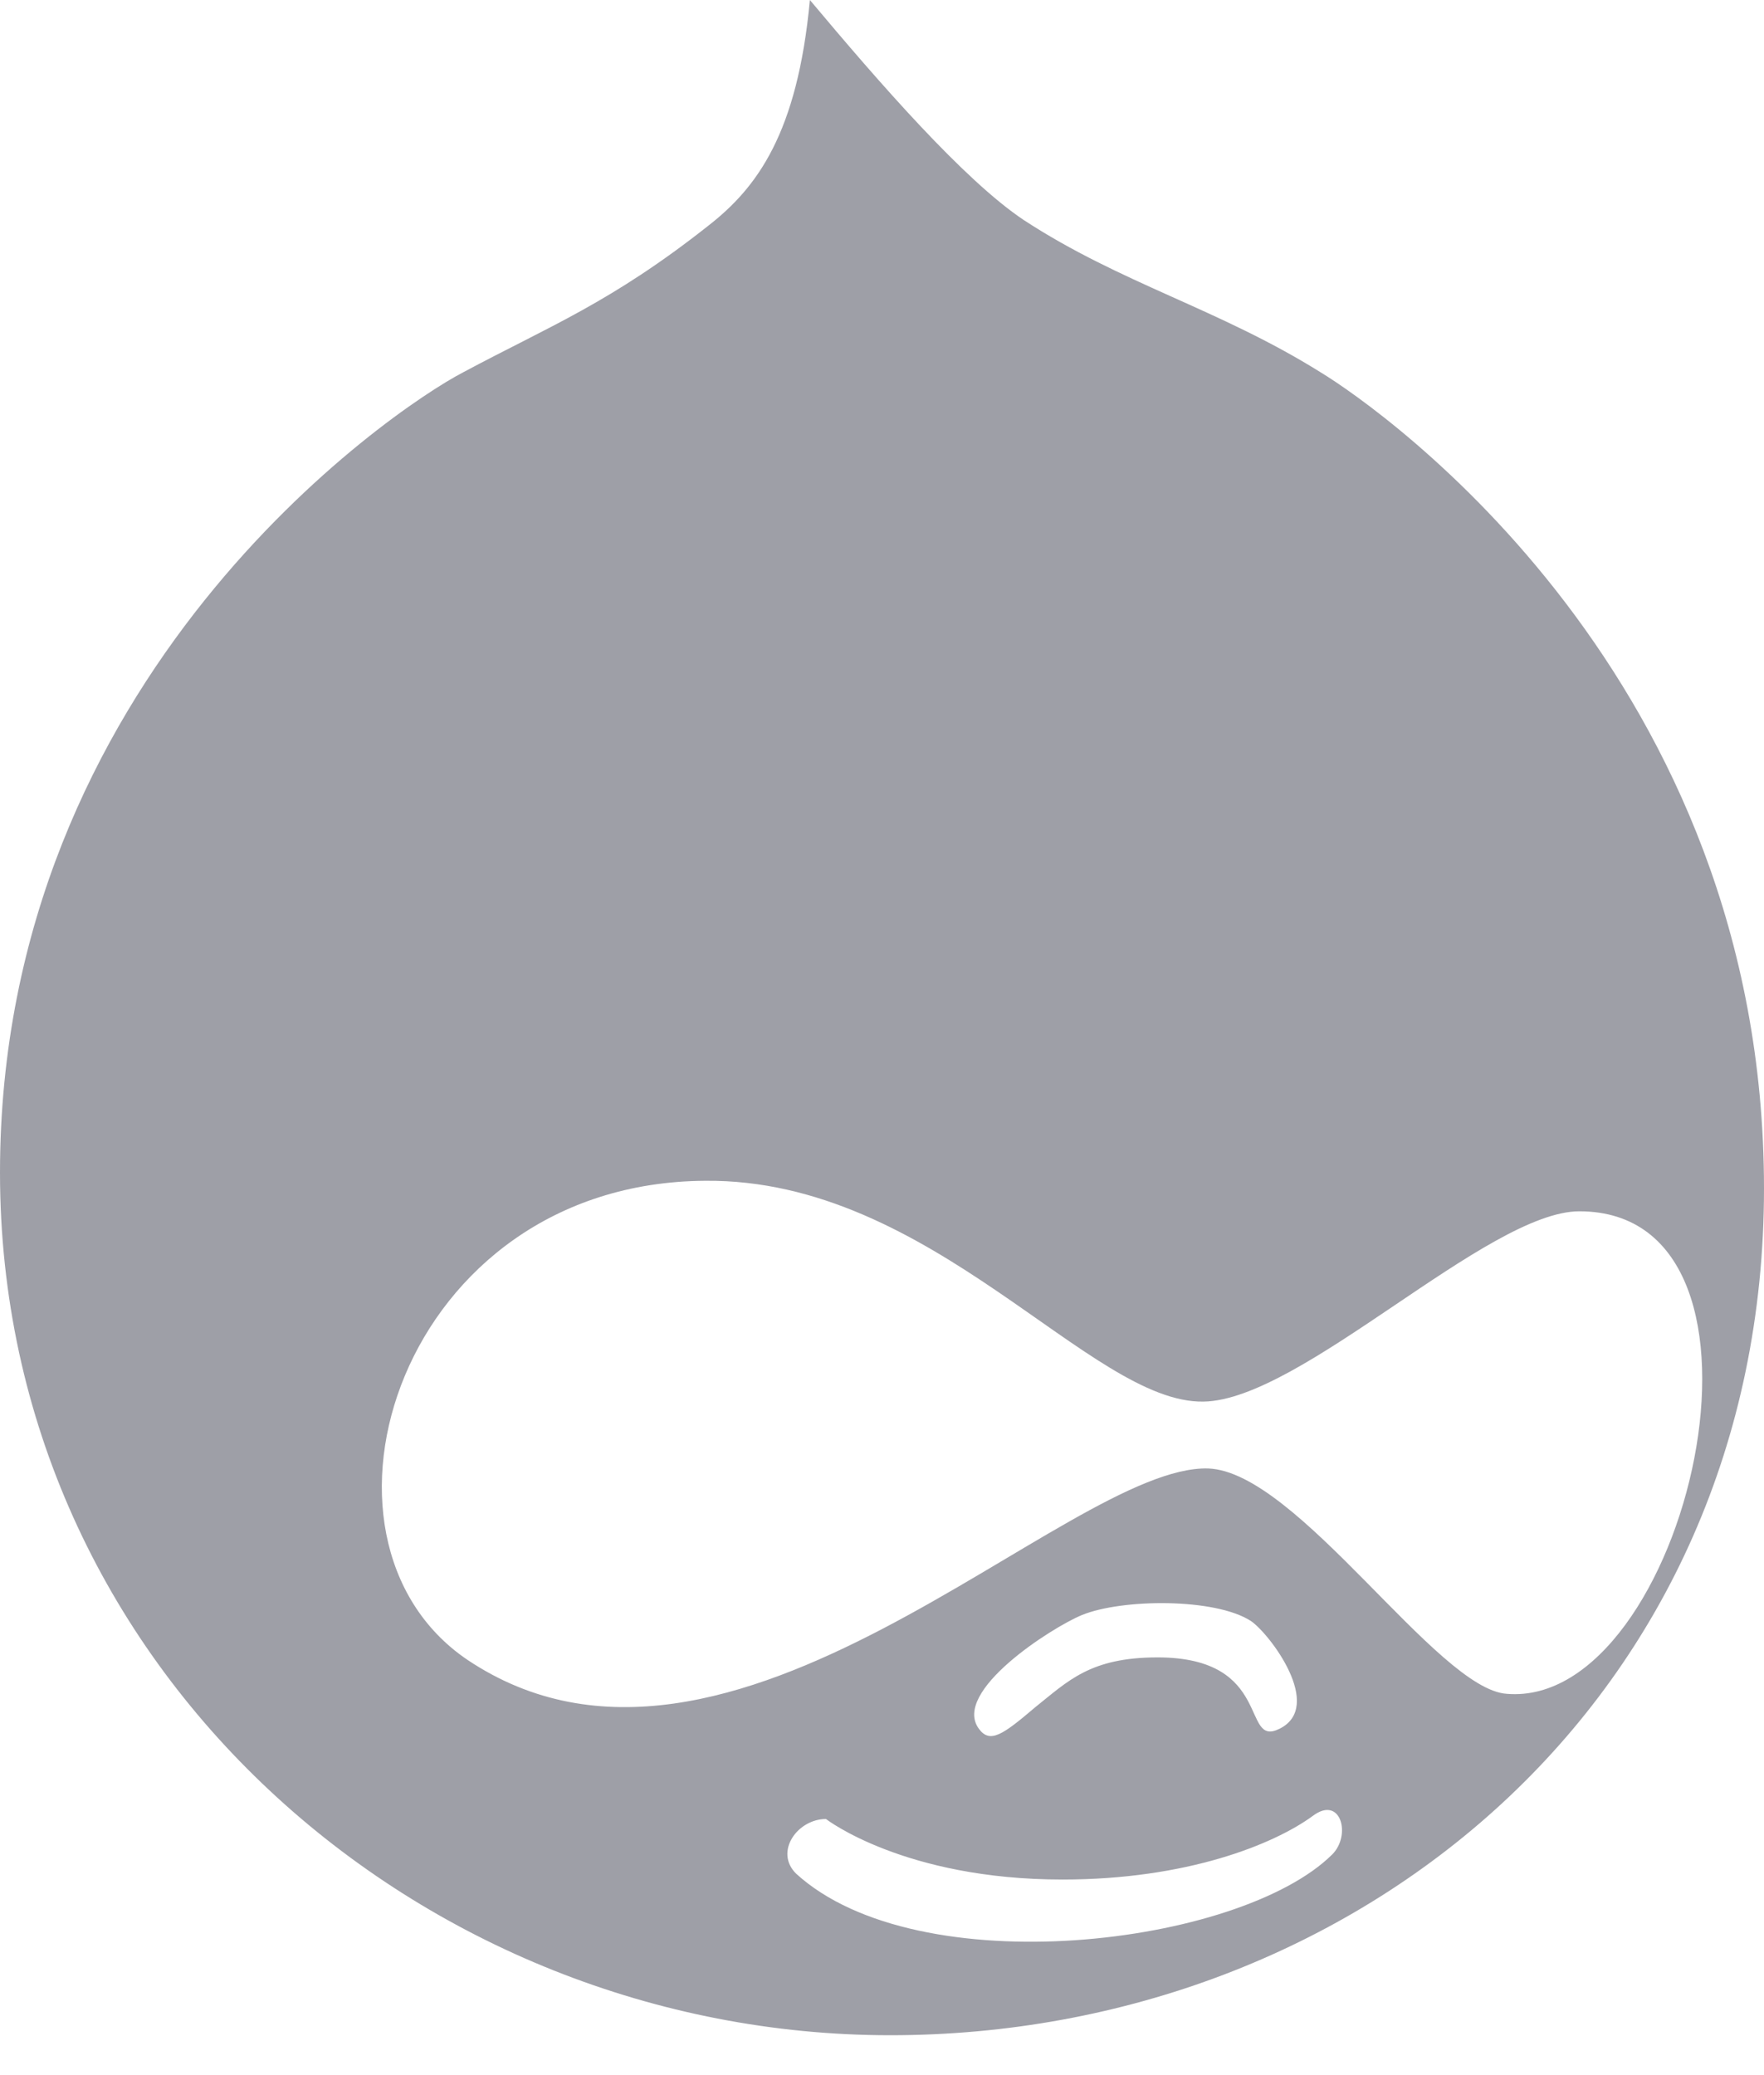 <?xml version="1.0" encoding="UTF-8"?> <svg xmlns="http://www.w3.org/2000/svg" width="34" height="40" viewBox="0 0 34 40" fill="none"><g clip-path="url(#clip0_319_208)"><path d="M25.456 7.178C23.49 5.949 21.604 5.467 19.727 4.238C18.576 3.466 16.956 1.606 15.61 0C15.371 2.571 14.592 3.615 13.662 4.343C11.776 5.835 10.581 6.291 8.925 7.178C7.526 7.906 0 13.039 0 22.603C0 32.185 8.128 39.231 17.159 39.231C26.164 39.231 34 32.738 34 22.91C34 13.056 26.651 7.906 25.456 7.178ZM25.677 35.747C23.897 37.511 17.7 38.266 15.344 36.116C14.919 35.695 15.371 35.063 15.92 35.063C15.92 35.063 17.425 36.23 20.48 36.23C22.87 36.23 24.553 35.554 25.305 35.002C25.845 34.598 26.049 35.379 25.677 35.747ZM20.852 31.132C21.622 30.816 23.419 30.799 24.11 31.246C24.473 31.492 25.535 32.896 24.659 33.325C23.915 33.694 24.553 31.948 22.312 31.948C21.011 31.948 20.586 32.404 19.948 32.913C19.329 33.44 19.081 33.615 18.868 33.325C18.337 32.606 20.276 31.369 20.852 31.132ZM29.042 32.65C27.696 32.562 25.013 28.368 23.287 28.306C20.55 28.227 14.069 35.388 9.005 31.992C5.569 29.658 7.712 22.796 13.591 22.761C17.974 22.717 21.011 27.061 23.198 27.017C25.084 26.99 28.67 23.349 30.441 23.349C34.753 23.349 32.504 32.94 29.042 32.65Z" fill="#9E9FA7"></path></g><defs><clipPath id="clip0_319_208"><rect width="34" height="39.231" fill="white"></rect></clipPath></defs></svg> 